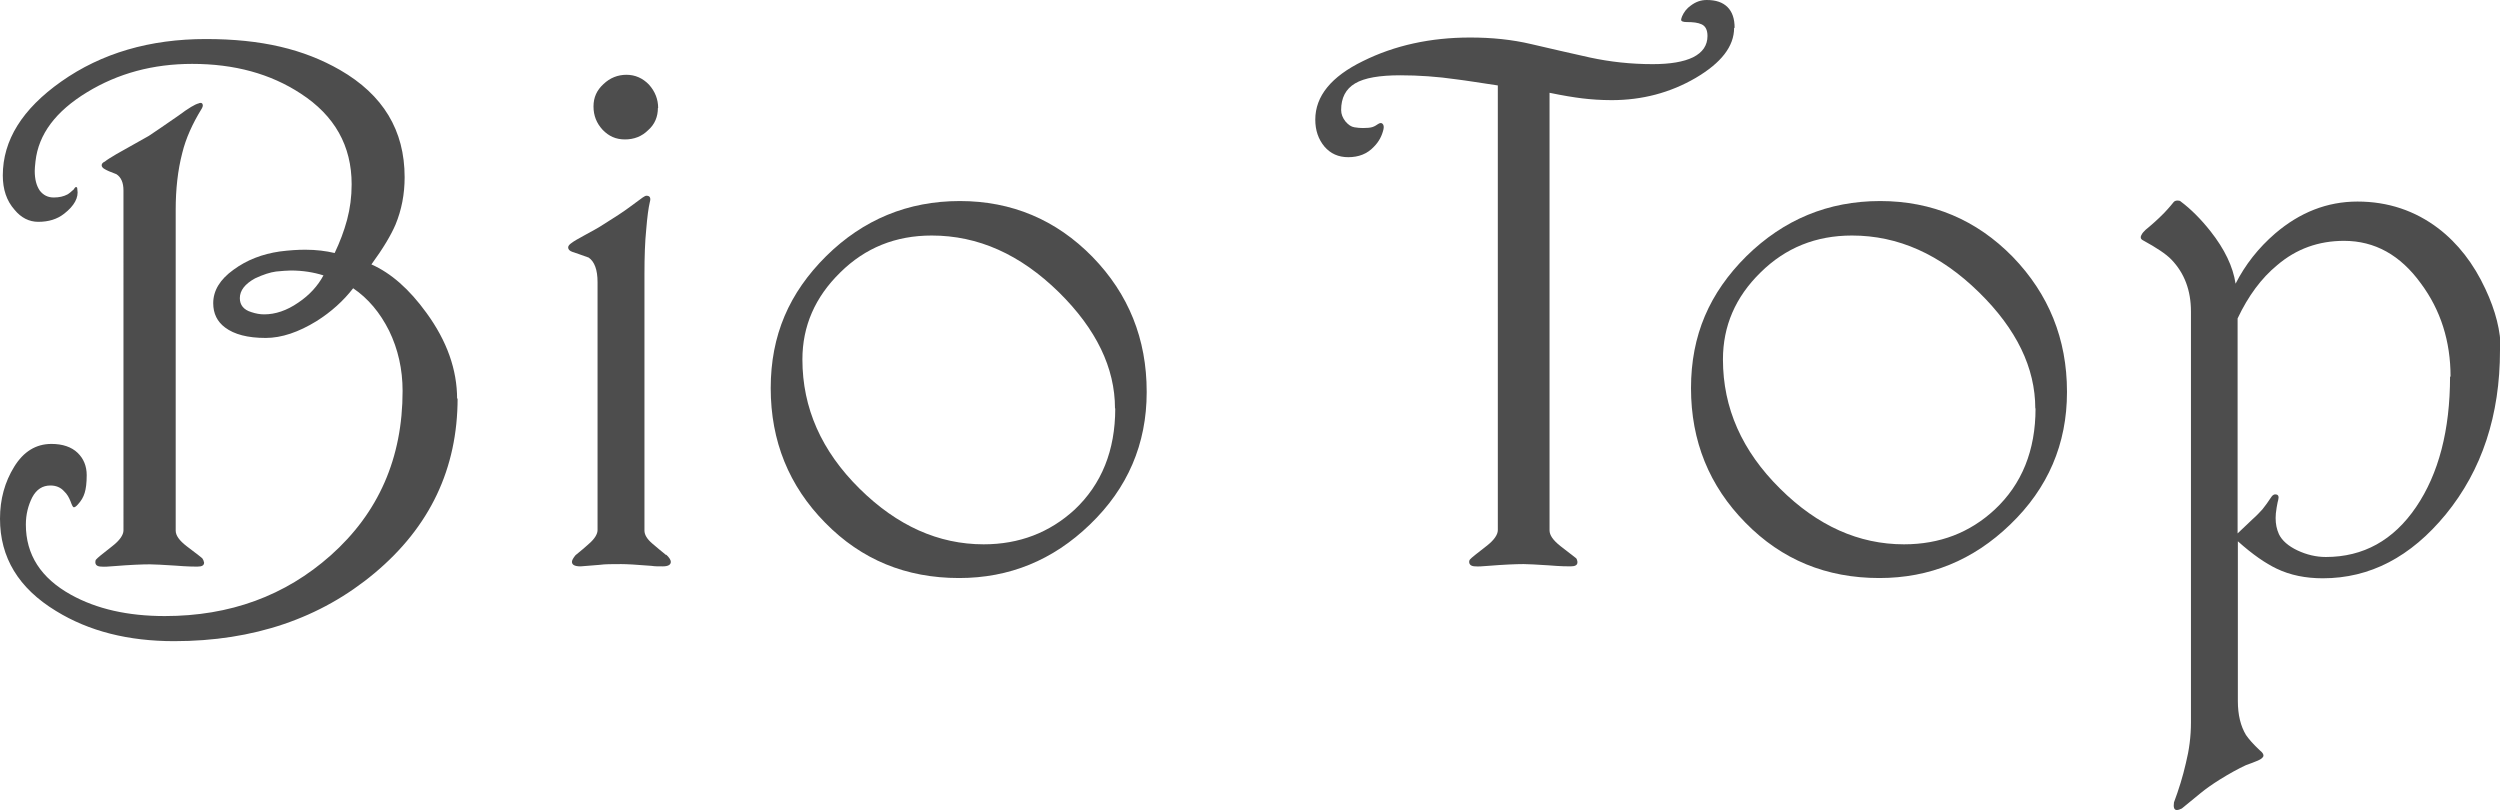 <?xml version="1.0" encoding="UTF-8"?>
<svg id="_レイヤー_2" data-name="レイヤー 2" xmlns="http://www.w3.org/2000/svg" viewBox="0 0 98.61 31.96">
  <defs>
    <style>
      .cls-1 {
        fill: #4d4d4d;
      }
    </style>
  </defs>
  <g id="_デザイン" data-name="デザイン">
    <g>
      <path class="cls-1" d="m18.05,15.7c0,2.78-1.09,5.08-3.28,6.91-2.13,1.78-4.77,2.68-7.9,2.68-1.81,0-3.36-.39-4.66-1.19-1.48-.9-2.21-2.11-2.21-3.64,0-.77.19-1.45.56-2.05.37-.6.86-.9,1.47-.9.44,0,.79.12,1.03.35.24.23.36.53.36.88,0,.31-.03.54-.08.7-.05.17-.14.32-.27.46-.07.08-.12.11-.16.11-.03,0-.07-.07-.13-.24-.06-.15-.14-.29-.25-.39-.14-.16-.33-.23-.54-.23-.31,0-.55.15-.72.47-.16.32-.25.67-.25,1.07,0,1.19.59,2.11,1.78,2.77,1.01.56,2.24.84,3.7.84,2.57,0,4.75-.8,6.54-2.39,1.89-1.68,2.84-3.84,2.84-6.49,0-.85-.18-1.65-.53-2.37-.36-.72-.83-1.28-1.42-1.68-.38.49-.86.93-1.45,1.3-.7.43-1.37.66-2,.66-.71,0-1.24-.14-1.6-.41-.31-.23-.47-.55-.47-.96,0-.5.27-.94.8-1.32.53-.39,1.14-.62,1.82-.72.39-.05.72-.07,1.01-.07.44,0,.82.05,1.16.13.2-.42.37-.86.49-1.31.12-.45.18-.91.18-1.4,0-1.52-.67-2.71-2.01-3.58-1.19-.78-2.61-1.17-4.28-1.17-1.54,0-2.92.37-4.15,1.12-1.23.75-1.91,1.65-2.03,2.72-.02.18-.03.3-.03.38,0,.34.07.59.2.78.14.18.32.27.55.27.21,0,.39-.04.54-.12.07-.04.15-.11.25-.2.04-.07.07-.1.1-.09.03,0,.04.04.04.09.06.32-.12.65-.52.96-.28.22-.62.32-1.02.32-.36,0-.68-.16-.94-.48-.31-.35-.46-.8-.46-1.35,0-1.39.77-2.62,2.3-3.7,1.6-1.13,3.51-1.68,5.71-1.68s3.86.4,5.29,1.22c1.7.98,2.55,2.38,2.55,4.23,0,.67-.12,1.29-.36,1.87-.18.42-.49.94-.95,1.57.77.34,1.49.97,2.17,1.91.81,1.11,1.21,2.24,1.21,3.4Zm-10.07,6.33s.04.05.05.09c0,.03.02.05.02.07,0,.11-.08.16-.27.16-.09,0-.38,0-.87-.04-.48-.03-.82-.05-1-.05-.31,0-.78.02-1.4.07-.23.02-.4.03-.5.02-.17,0-.25-.06-.25-.18,0-.04.01-.09.04-.11.03-.04.23-.21.62-.51.3-.23.45-.45.45-.63V7.51c0-.3-.09-.52-.28-.64-.22-.08-.38-.15-.46-.2-.08-.04-.12-.1-.12-.15,0-.06.04-.11.13-.15.07-.06.23-.16.45-.29.71-.4,1.14-.64,1.28-.72.23-.15.62-.42,1.17-.8.4-.3.66-.45.79-.48.11-.05.17-.01.17.09,0,.03-.02.07-.04.11-.37.6-.63,1.18-.77,1.75-.18.69-.26,1.44-.26,2.25v12.65c0,.19.14.39.44.62.4.3.6.46.62.48Zm4.77-11.17c-.38-.12-.81-.19-1.28-.19-.16,0-.35.02-.58.04-.23.03-.51.12-.83.27-.4.22-.6.48-.6.78,0,.27.15.46.45.55.18.06.34.09.51.09.44,0,.89-.15,1.34-.46.45-.3.78-.67,1-1.08Z"/>
      <path class="cls-1" d="m26.28,21.88c.12.11.18.21.18.28,0,.12-.11.18-.32.18-.18,0-.32,0-.44-.02-.61-.05-1-.07-1.2-.07-.35,0-.64,0-.85.03-.22.02-.47.04-.75.06-.23,0-.34-.06-.34-.18,0-.06.05-.15.14-.26.25-.2.42-.35.54-.46.22-.19.33-.38.33-.53v-9.78c0-.49-.12-.81-.35-.97-.3-.11-.51-.18-.63-.22-.12-.04-.18-.1-.18-.18,0-.06.05-.12.14-.18.09-.07.25-.16.47-.28.33-.18.59-.32.77-.44.45-.28.82-.52,1.07-.71.26-.19.42-.31.49-.36.07-.05.12-.07.15-.07.14,0,.18.09.13.26-.05.21-.1.57-.14,1.07-.05.49-.07,1.08-.07,1.76v10.12c0,.16.1.33.31.51.18.15.35.3.54.45Zm-.33-17.62c0,.34-.12.64-.38.87-.25.25-.56.37-.92.37s-.64-.13-.88-.38c-.24-.26-.36-.56-.36-.92s.13-.64.39-.88c.26-.25.57-.37.91-.37s.64.13.89.39c.24.27.36.58.36.92Z"/>
      <path class="cls-1" d="m45.23,15.47c0,2.04-.75,3.79-2.24,5.22-1.46,1.41-3.18,2.11-5.16,2.11-2.09,0-3.85-.72-5.28-2.18-1.43-1.45-2.15-3.22-2.15-5.31s.73-3.76,2.19-5.21c1.46-1.44,3.22-2.17,5.27-2.17s3.8.74,5.23,2.2c1.43,1.47,2.14,3.24,2.14,5.32Zm-1.25.64c0-1.6-.74-3.13-2.21-4.58-1.53-1.5-3.19-2.24-5.02-2.24-1.42,0-2.62.48-3.61,1.46-.99.97-1.49,2.11-1.49,3.43,0,1.91.75,3.61,2.26,5.1,1.48,1.46,3.11,2.19,4.89,2.19,1.4,0,2.6-.46,3.59-1.37,1.06-1,1.6-2.33,1.6-3.99Z"/>
      <path class="cls-1" d="m68.4,1.1c0,.73-.51,1.38-1.51,1.97-1.01.59-2.12.88-3.32.88-.44,0-.83-.03-1.16-.07-.33-.04-.76-.11-1.29-.22v17.26c0,.19.14.39.43.62.39.3.59.46.62.48.02.02.03.05.04.09.01.03.01.05.01.07,0,.11-.09.16-.27.16-.1,0-.39,0-.86-.04-.49-.03-.81-.05-.99-.05-.31,0-.78.02-1.4.07-.23.02-.4.03-.5.02-.16,0-.25-.06-.25-.18,0-.04.02-.09.05-.11.03-.04.24-.21.63-.51.3-.23.45-.45.45-.63V3.37c-.68-.1-1.22-.19-1.63-.24-.76-.11-1.5-.16-2.22-.16-.81,0-1.41.1-1.78.32-.37.22-.55.57-.55,1.05,0,.16.06.31.17.45.12.14.23.21.35.23.12.02.23.03.34.03.16,0,.29-.01.38-.04.09-.03.16-.08.22-.12.08-.05.14-.05.18,0,.04.04.05.12.03.21-.06.26-.18.49-.38.69-.26.28-.6.41-1.01.41-.39,0-.7-.14-.94-.42-.24-.29-.36-.64-.36-1.06,0-.93.63-1.7,1.88-2.31,1.25-.62,2.66-.93,4.23-.93.85,0,1.65.08,2.41.26.75.18,1.53.35,2.32.53.79.17,1.61.26,2.47.26.69,0,1.22-.09,1.59-.27.38-.19.57-.47.57-.84,0-.24-.08-.39-.23-.46-.15-.07-.34-.09-.59-.09-.14,0-.22-.03-.22-.09,0-.04.02-.08.04-.14.07-.16.18-.31.34-.42.2-.15.4-.22.63-.22.36,0,.63.09.82.28.19.19.28.46.28.82Z"/>
      <path class="cls-1" d="m81.53,15.47c0,2.04-.75,3.79-2.24,5.22-1.46,1.41-3.18,2.11-5.16,2.11-2.09,0-3.85-.72-5.28-2.18-1.43-1.45-2.15-3.22-2.15-5.31s.73-3.76,2.19-5.21c1.47-1.44,3.22-2.17,5.27-2.17s3.8.74,5.23,2.2c1.42,1.47,2.14,3.24,2.14,5.32Zm-1.25.64c0-1.6-.74-3.13-2.22-4.58-1.53-1.5-3.19-2.24-5.01-2.24-1.42,0-2.62.48-3.61,1.46-.99.97-1.48,2.11-1.48,3.43,0,1.91.75,3.61,2.26,5.1,1.47,1.46,3.1,2.19,4.88,2.19,1.41,0,2.6-.46,3.58-1.37,1.07-1,1.61-2.33,1.61-3.99Z"/>
      <path class="cls-1" d="m98.61,13.81c0,2.57-.71,4.73-2.14,6.48-1.38,1.68-2.99,2.52-4.85,2.52-.67,0-1.28-.12-1.82-.38-.44-.21-.95-.56-1.53-1.08v6.3c0,.55.11.99.32,1.34.11.16.29.37.55.61.09.07.14.14.14.2,0,.07-.08.14-.22.2-.14.06-.3.12-.47.18-.3.14-.65.33-1.05.58-.27.17-.53.35-.76.54-.24.2-.48.39-.72.59-.08.04-.14.06-.2.06-.1,0-.14-.1-.11-.3.19-.51.35-1.02.47-1.55.13-.52.2-1.05.2-1.6V12.29c0-.84-.26-1.52-.77-2.05-.21-.22-.59-.47-1.12-.76-.06-.03-.09-.07-.09-.11,0-.03,0-.07.03-.1.01-.04.04-.07.06-.1.05-.06.13-.14.25-.23.16-.14.29-.25.39-.35.15-.14.26-.26.34-.35.08-.09.15-.17.22-.26.03-.04.08-.07.16-.07.06,0,.1.01.13.04.4.3.79.69,1.17,1.17.56.71.89,1.4.99,2.07.38-.75.9-1.41,1.56-1.98.97-.83,2.05-1.26,3.25-1.26s2.27.36,3.19,1.06c.77.59,1.39,1.39,1.85,2.38.41.87.61,1.68.61,2.42Zm-1.95,1.05c0-1.4-.39-2.63-1.17-3.68-.81-1.12-1.82-1.68-3.03-1.68-1,0-1.88.31-2.64.96-.62.51-1.14,1.21-1.56,2.1v8.48l.58-.55c.17-.15.3-.29.4-.4.1-.12.22-.29.36-.5.04-.06.1-.09.14-.09.13,0,.16.08.12.23-.01.02-.03.12-.06.29-.03.17-.04.31-.04.41,0,.24.04.44.13.64.12.25.37.47.73.64.36.17.74.26,1.12.26,1.48,0,2.67-.66,3.56-1.97.89-1.31,1.34-3.03,1.34-5.15Z"/>
    </g>
  </g>
</svg>